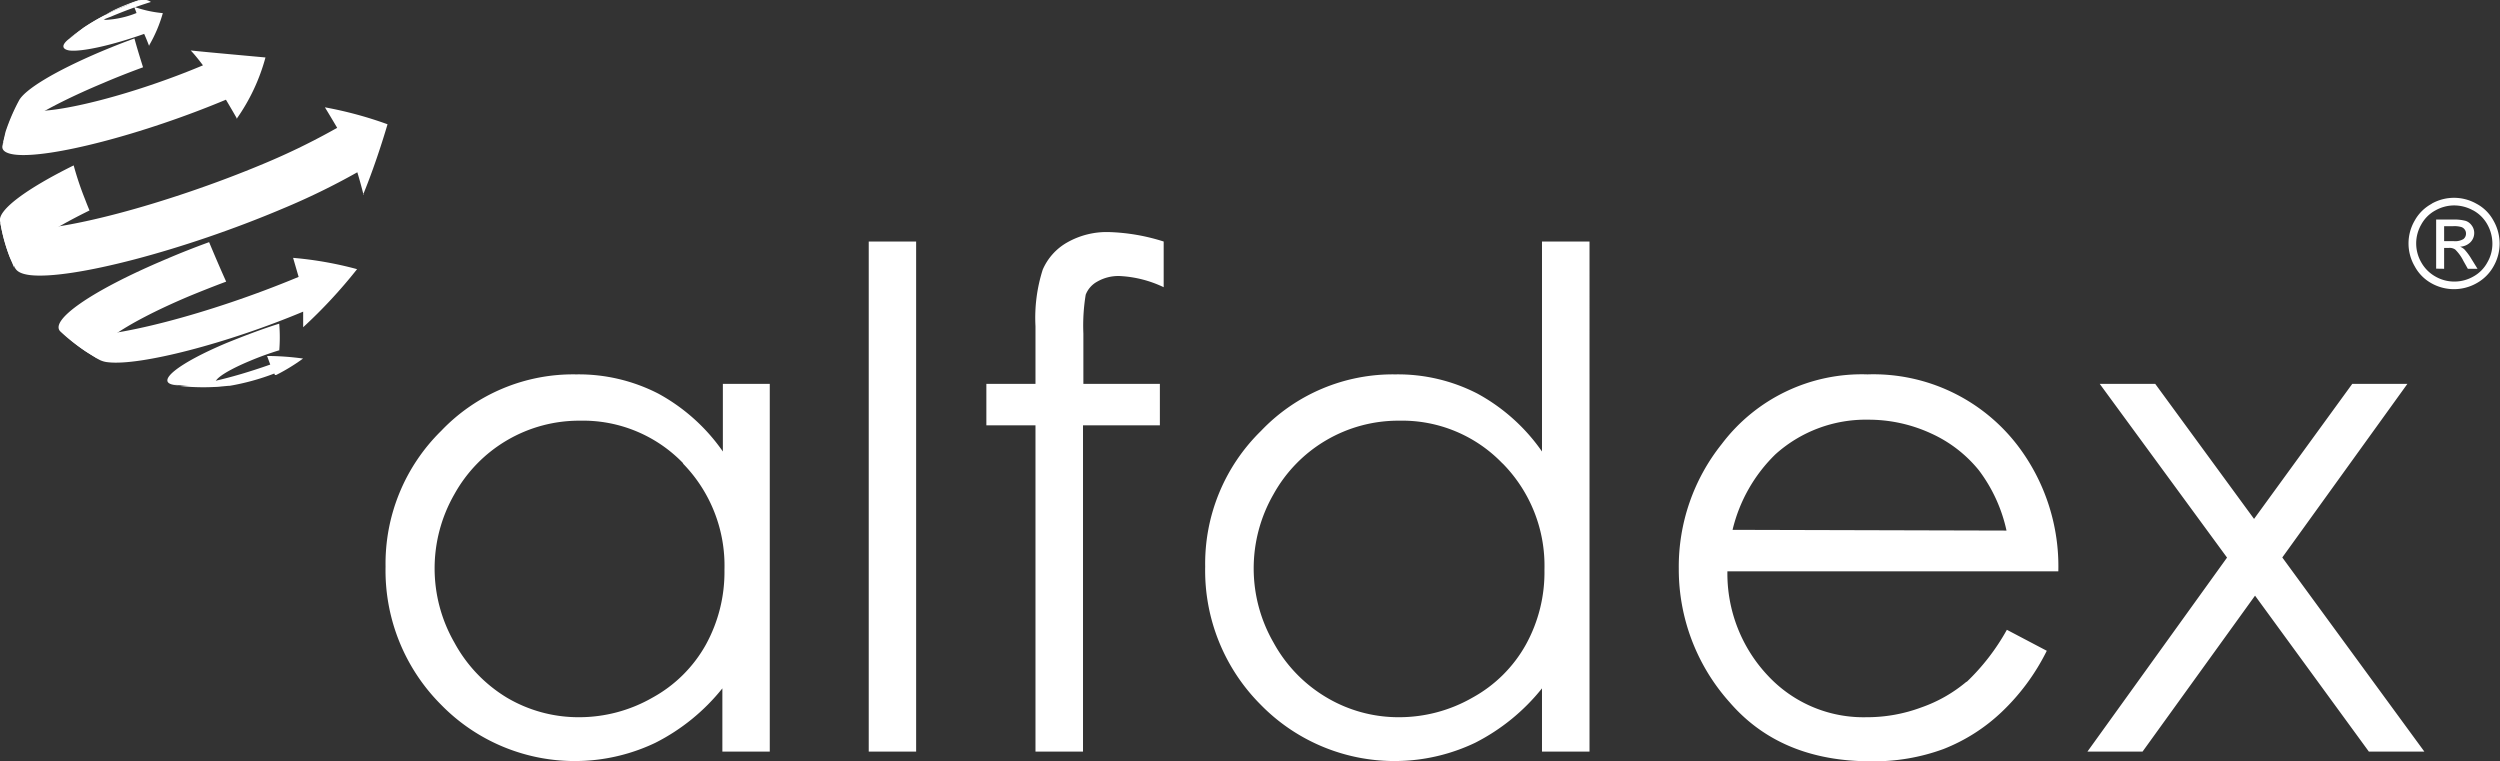 <svg id="Lager_1" data-name="Lager 1" xmlns="http://www.w3.org/2000/svg" viewBox="0 0 203.6 61.98"><rect x="0" y="0" width="203.6" height="61.98" fill="#333333" stroke="none"/><defs><style>.cls-1{fill:#fff;}</style></defs><title>footer-logo</title><path class="cls-1" d="M181.37,45.41,170,61.21h4.49l9.16-12.7,9.27,12.7h4.52L185.87,45.4l10.19-14.14h-4.49l-8,11-8.05-11H171ZM141.1,43.15A12.7,12.7,0,0,1,144.59,37a11,11,0,0,1,7.58-2.82,12.15,12.15,0,0,1,5.1,1.12,10.67,10.67,0,0,1,3.89,3,12.57,12.57,0,0,1,2.25,4.91Zm19.06,12.36a11.66,11.66,0,0,1-3.68,2.1,12.65,12.65,0,0,1-4.46.8,10.63,10.63,0,0,1-8-3.34,12.11,12.11,0,0,1-3.34-8.54h26.95a16.24,16.24,0,0,0-3.3-10.23,14.79,14.79,0,0,0-12.24-5.81,14.29,14.29,0,0,0-11.87,5.67,16,16,0,0,0-3.5,10.16,16.22,16.22,0,0,0,4.13,10.86Q145,62,152.36,62a16.41,16.41,0,0,0,5.92-1A14.62,14.62,0,0,0,163,58,17.67,17.67,0,0,0,166.69,53l-3.25-1.71a17.8,17.8,0,0,1-3.28,4.25M122.37,37.74a11.86,11.86,0,0,1,3.41,8.66,12.18,12.18,0,0,1-1.52,6.11,11.06,11.06,0,0,1-4.35,4.31,12,12,0,0,1-6,1.59,11.45,11.45,0,0,1-5.86-1.6,11.71,11.71,0,0,1-4.34-4.49,12.1,12.1,0,0,1,0-12.06,11.62,11.62,0,0,1,10.24-6,11.33,11.33,0,0,1,8.41,3.48m3.22-18.07v17.1a15.33,15.33,0,0,0-5.25-4.71,14.14,14.14,0,0,0-6.69-1.57,14.82,14.82,0,0,0-10.94,4.6,15.12,15.12,0,0,0-4.55,11.06,15.45,15.45,0,0,0,4.5,11.22,15.24,15.24,0,0,0,17.49,3.12,16.6,16.6,0,0,0,5.44-4.43v5.15h3.87V19.67ZM90.32,18.9a6.52,6.52,0,0,0-3.4.84,4.68,4.68,0,0,0-2,2.22,12.9,12.9,0,0,0-.59,4.61v4.69h-4v3.38h4V61.21h3.87l0-26.57h6.26V31.26H88.23V27.17A15.46,15.46,0,0,1,88.42,24a2.06,2.06,0,0,1,.93-1.06,3.44,3.44,0,0,1,1.84-.46,9.36,9.36,0,0,1,3.58.91V19.67a16.16,16.16,0,0,0-4.45-.77M70.75,61.21h3.86V19.67H70.75ZM55.61,37.74A11.9,11.9,0,0,1,59,46.4a12.28,12.28,0,0,1-1.52,6.11,11.06,11.06,0,0,1-4.35,4.31,12,12,0,0,1-6,1.59,11.45,11.45,0,0,1-5.86-1.6A11.81,11.81,0,0,1,37,52.32a12.13,12.13,0,0,1,0-12.06,11.62,11.62,0,0,1,10.24-6,11.33,11.33,0,0,1,8.41,3.48m3.22-6.48v5.51a15.33,15.33,0,0,0-5.25-4.71,14.17,14.17,0,0,0-6.69-1.57,14.84,14.84,0,0,0-11,4.6A15.15,15.15,0,0,0,31.4,46.15a15.45,15.45,0,0,0,4.5,11.22,15.22,15.22,0,0,0,17.48,3.12,16.53,16.53,0,0,0,5.45-4.43v5.15h3.86V31.26Z"/><path class="cls-1" d="M199.05,18.42h.74a2,2,0,0,1,.66.07.54.54,0,0,1,.28.21.51.51,0,0,1,.1.32.55.55,0,0,1-.21.45,1.3,1.3,0,0,1-.78.17h-.79Zm0,3.47v-1.7h.38a.8.8,0,0,1,.52.13,3.44,3.44,0,0,1,.67.93l.36.64h.79l-.49-.79a4.71,4.71,0,0,0-.59-.8,1.23,1.23,0,0,0-.34-.21,1.27,1.27,0,0,0,.84-.36,1.06,1.06,0,0,0,.31-.77,1,1,0,0,0-.19-.58,1,1,0,0,0-.5-.39,3.53,3.53,0,0,0-1-.11H198.4v4Zm2.36-4.76a2.92,2.92,0,0,1,1.16,1.15,3.21,3.21,0,0,1,.41,1.55,3,3,0,0,1-.41,1.54,2.87,2.87,0,0,1-1.14,1.15,3.1,3.1,0,0,1-1.55.41,3.07,3.07,0,0,1-1.54-.41,3,3,0,0,1-1.15-1.15,3.08,3.08,0,0,1,0-3.09,2.85,2.85,0,0,1,1.16-1.15,3.11,3.11,0,0,1,1.52-.4,3.18,3.18,0,0,1,1.53.4m-3.35-.54a3.44,3.44,0,0,0-1.4,1.38,3.69,3.69,0,0,0,0,3.71A3.43,3.43,0,0,0,198,23.06a3.74,3.74,0,0,0,3.7,0,3.52,3.52,0,0,0,1.38-1.38,3.74,3.74,0,0,0,.49-1.85,3.79,3.79,0,0,0-.5-1.86,3.36,3.36,0,0,0-1.39-1.38,3.71,3.71,0,0,0-3.65,0"/><path class="cls-1" d="M12.29.16A1.08,1.08,0,0,0,11.45,0l-.23.07-.46.16L10.3.44l-.49.2a17.68,17.68,0,0,0-3,1.61c-.35.26-.82.61-1.16.88A14.78,14.78,0,0,1,9,1.37,35.42,35.42,0,0,1,12.29.16Z"/><path class="cls-1" d="M11.65,5.48c-.28-.89-.52-1.67-.7-2.35-.91.33-1.82.69-2.7,1.06C4.45,5.8,2,7.3,1.54,8.2l-.09.17a16,16,0,0,0-1,2.37L.2,11.82c.25-1.05,3.29-3,8.19-5.05,1.07-.46,2.17-.89,3.26-1.29Z"/><path class="cls-1" d="M7.29,17.14q-.19-.45-.36-.9A25.31,25.31,0,0,1,6,13.47C2.08,15.41-.15,17.1,0,18l.07.38A14.75,14.75,0,0,0,.82,21l.38.91C.8,21,3.09,19.2,7.29,17.14Z"/><path class="cls-1" d="M18.42,22.94c-.45-1-.92-2.09-1.39-3.22-1.18.43-2.35.89-3.49,1.38C7.37,23.7,4,26.11,4.92,27l0,0A15.77,15.77,0,0,0,7,28.63c.34.21.77.49,1.11.68-1.22-.68,1.74-2.84,7.3-5.19,1-.41,2-.81,3-1.18Z"/><path class="cls-1" d="M22.74,28.58a13.54,13.54,0,0,0,0-2.22c-1.39.43-2.87,1-4.26,1.56-4,1.68-5.89,3.21-4.27,3.43l.23,0a18,18,0,0,0,2.65.12c.92,0,.95-.05,1.52-.11h.09a3.72,3.72,0,0,1-.79,0c-1-.12.13-1,2.4-1.95a24.42,24.42,0,0,1,2.42-.88Z"/><path class="cls-1" d="M12.15,3.76c-.12-.32-.29-.74-.41-1-2.56.91-5.06,1.48-6.1,1.35C5,4,5,3.63,5.67,3.13c.34-.27.81-.62,1.16-.88a18,18,0,0,1,3-1.61l.49-.2.46-.17.46-.16L11.45,0l-.1,0c-.45.14-.92.32-1.38.51-1.29.54-1.91,1-1.37,1.11a7.79,7.79,0,0,0,2.52-.56l-.19-.5a9.81,9.81,0,0,0,2.33.51,11.31,11.31,0,0,1-1.11,2.62Z"/><path class="cls-1" d="M19.32,9.7c-.27-.48-.64-1.11-.92-1.58C11.66,10.94,4,12.93,1.21,12.59c-.79-.1-1.11-.37-1-.77l.29-1.08a16.69,16.69,0,0,1,1-2.37l.09-.17c-.22.43,0,.72.77.81C4.62,9.3,11,7.65,16.53,5.32c-.28-.37-.66-.86-1-1.21,1.27.13,1.27.13,6.09.57a15.8,15.8,0,0,1-2.35,5Z"/><path class="cls-1" d="M29.61,15.88c-.14-.56-.34-1.3-.51-1.85A56.7,56.7,0,0,1,23,17c-8,3.39-17.24,5.81-20.59,5.4-.66-.09-1-.27-1.17-.55L.82,21a14,14,0,0,1-.74-2.57L0,18c.06.34.44.56,1.19.65,3.29.41,12.36-2,20.27-5.31a55.78,55.78,0,0,0,6-2.93c-.3-.51-.7-1.18-1-1.67a31.76,31.76,0,0,1,5.1,1.38s-.86,3-2,5.76Z"/><path class="cls-1" d="M24.69,26.6c0-.37,0-.86,0-1.22C18.43,28,11.37,29.81,8.79,29.5a1.92,1.92,0,0,1-.68-.19c-.33-.2-.78-.46-1.11-.68A15.25,15.25,0,0,1,5,27l0,0a1.65,1.65,0,0,0,.94.32c3,.37,11.17-1.76,18.38-4.77L23.87,21a29.46,29.46,0,0,1,5.21.92,40.7,40.7,0,0,1-4.39,4.73Z"/><path class="cls-1" d="M22.39,30.54l-.05-.12a19.2,19.2,0,0,1-3.63,1h-.09c-.85.08-.94.09-1.52.11a17.29,17.29,0,0,1-2.65-.12l-.23,0h0c1.33.17,4.52-.56,7.79-1.72l-.26-.7a22,22,0,0,1,2.93.21,15.57,15.57,0,0,1-2.19,1.34Z"/></svg>